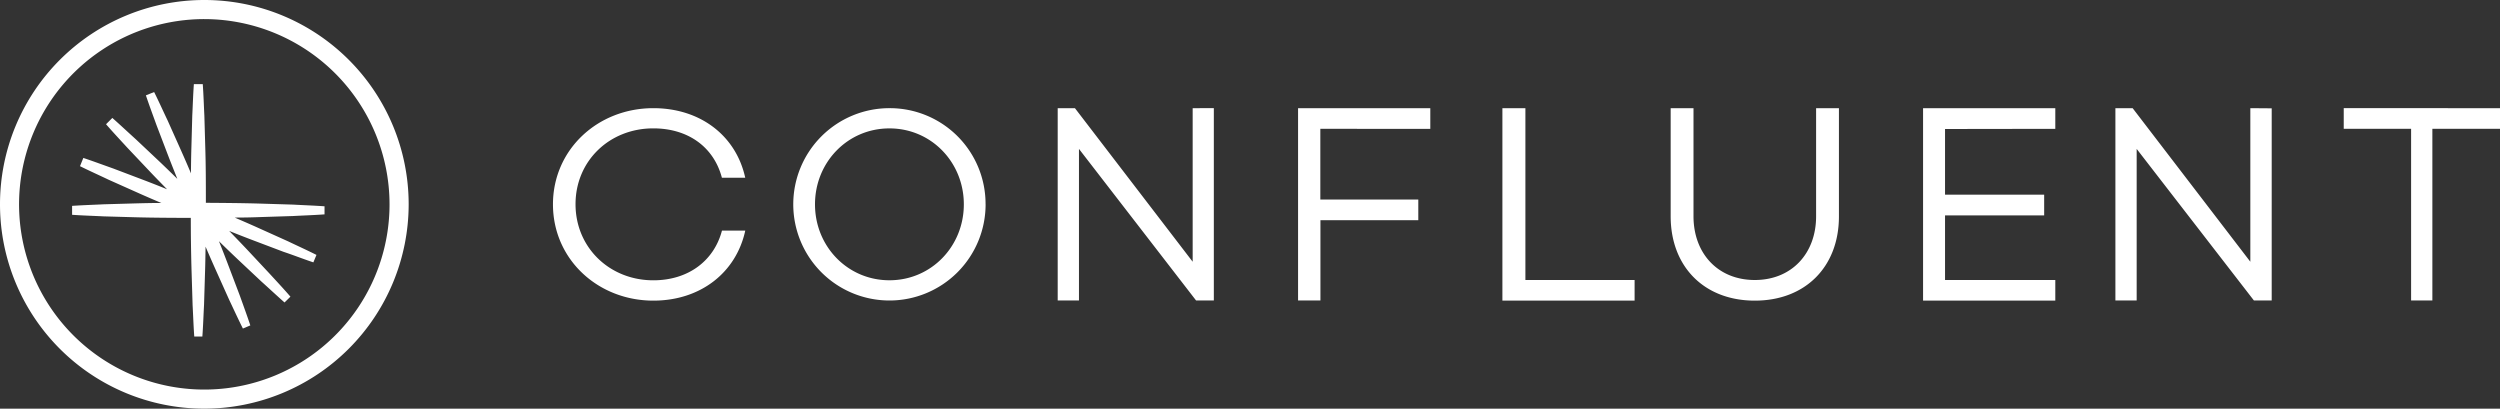 <svg id="레이어_1" data-name="레이어 1" xmlns="http://www.w3.org/2000/svg" viewBox="0 0 750 122.6"><rect x="0" y="0" width="750" height="122.6" fill="#333333" stroke="none"/><defs><style>.cls-1{fill:#fff;}</style></defs><path class="cls-1" d="M216.58,69.19h7c-2.72,12.52-13.36,21-27.57,21-16.68,0-30.12-12.44-30.12-28.88S179.31,32.45,196,32.45c14.2,0,24.84,8.35,27.57,20.87h-7c-2.38-9.08-10-14.81-20.59-14.81-13.11,0-23.32,9.74-23.32,22.75S182.88,84.09,196,84.09c10.55,0,18.21-5.9,20.59-14.9m79.09-7.89a28.85,28.85,0,1,1-28.84-28.85A28.73,28.73,0,0,1,295.67,61.3m-6.52,0c0-12.62-9.77-22.78-22.32-22.78S244.5,48.68,244.5,61.3s9.78,22.78,22.33,22.78,22.32-10.16,22.32-22.78m75-28.85V90.14h-5.33L323.69,44.67V90.14h-6.38V32.45h5.17L357.8,78.52V32.45Zm31.95,6.2V59.86h29.39v6.19H396.13V90.14h-6.71V32.45h39.67v6.2ZM490.38,84v6.19H450.72V32.45h6.9V84Zm61.3-19.07c0,15.09-10.06,25.26-25.24,25.26S501.2,80,501.2,64.88V32.45h6.85V64.88C508.05,76,515.34,84,526.44,84s18.39-8,18.39-19.09V32.45h6.85Zm31.83-26.23V58.41h29.74v6.2H583.51V84h33.08v6.19H576.92V32.45h39.67v6.2Zm98-6.2V90.14h-5.34L641,44.67V90.14h-6.38V32.45h5.17L675.1,78.52V32.45ZM750,38.65H729.71V90.14h-6.38V38.65H703.12v-6.2H750ZM87.89,64.81c3.16-.17,6.31-.27,9.47-.5V61.89c-3.16-.23-6.31-.33-9.47-.51l-9.46-.29c-5.56-.17-11.11-.21-16.67-.25,0-5.55,0-11.11-.18-16.67l-.27-9.46c-.16-3.16-.25-6.31-.48-9.47H58.16c-.23,3.16-.32,6.31-.48,9.47l-.26,9.46q-.11,3.91-.13,7.83c-1-2.4-2.06-4.8-3.12-7.18L50.3,36.17c-1.36-2.85-2.65-5.73-4.06-8.56l-2.47,1c1,3,2.13,6,3.18,8.92l3.38,8.85c.93,2.43,1.9,4.85,2.87,7.28-1.86-1.83-3.73-3.65-5.62-5.44L40.7,41.74c-2.35-2.12-4.64-4.28-7-6.36l-1.89,1.89c2.07,2.39,4.24,4.69,6.35,7l6.51,6.88c1.79,1.9,3.62,3.76,5.44,5.63-2.42-1-4.84-1.94-7.28-2.87L34,50.56C31,49.5,28,48.38,25,47.38l-1,2.47c2.83,1.41,5.72,2.7,8.57,4.06l8.64,3.86c2.38,1.07,4.78,2.1,7.18,3.12-2.61,0-5.22.06-7.83.13l-9.46.27c-3.16.16-6.31.25-9.47.47v2.68c3.16.22,6.31.31,9.47.47l9.46.27c5.56.15,11.12.17,16.68.19,0,5.55.08,11.1.25,16.66l.29,9.47c.17,3.15.27,6.31.5,9.46h2.43c.23-3.15.33-6.31.5-9.46L61.5,82c.09-2.67.13-5.34.17-8q1.57,3.67,3.22,7.34L68.78,90c1.36,2.85,2.66,5.72,4.09,8.56l2.23-.94c-1-3-2.1-6-3.15-8.93l-3.36-8.86c-.94-2.5-1.92-5-2.91-7.47,1.91,1.87,3.83,3.72,5.78,5.56l6.9,6.48c2.35,2.11,4.65,4.27,7,6.34L87.13,89c-2.07-2.4-4.23-4.7-6.34-7L74.3,75.06c-1.83-1.94-3.68-3.86-5.55-5.78q3.72,1.5,7.47,2.92l8.85,3.35c3,1,5.94,2.16,8.94,3.16l.93-2.24c-2.83-1.42-5.7-2.72-8.56-4.09l-8.63-3.89c-2.43-1.1-4.88-2.16-7.34-3.22q4,0,8-.16Z"/><path class="cls-1" d="M61.3,122.6a61.3,61.3,0,1,1,61.3-61.3,61.37,61.37,0,0,1-61.3,61.3m0-116.87A55.57,55.57,0,1,0,116.86,61.3,55.63,55.63,0,0,0,61.3,5.73"/></svg>